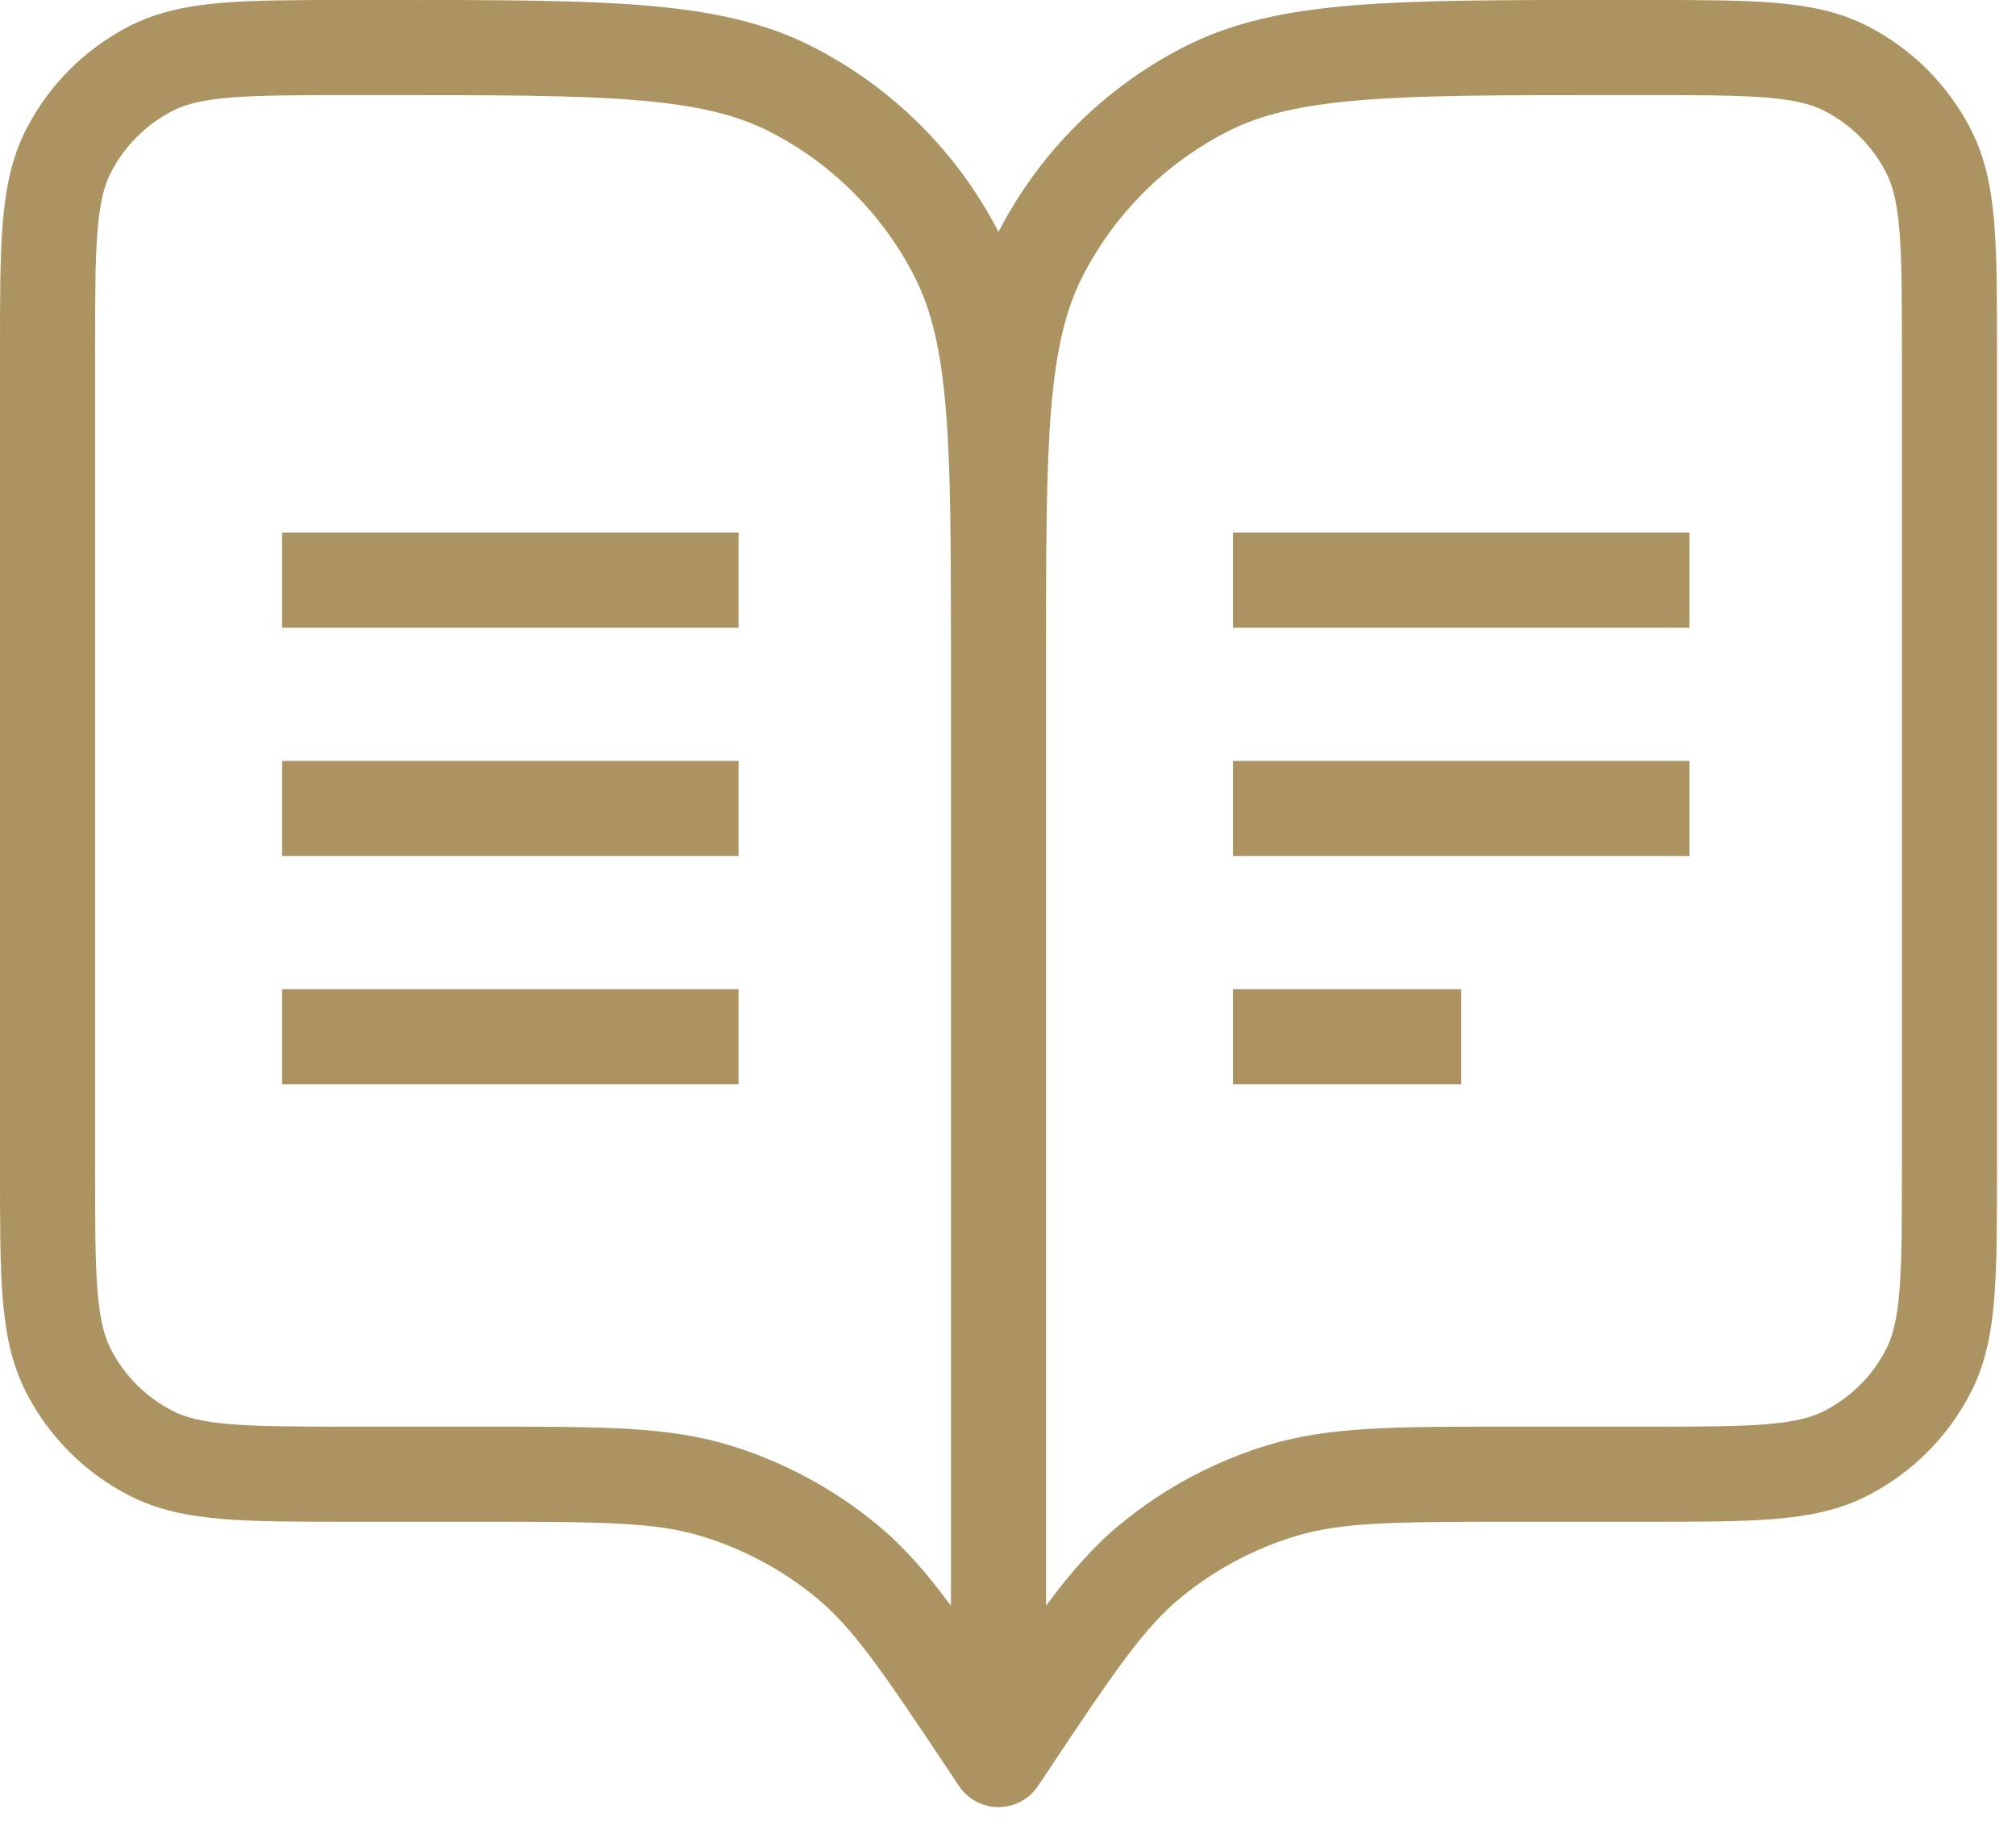 <svg width="53" height="48" viewBox="0 0 53 48" fill="none" xmlns="http://www.w3.org/2000/svg">
<path fill-rule="evenodd" clip-rule="evenodd" d="M9.196 3.28087e-07L10.307 5.66506e-07C13.059 -5.99001e-06 15.201 -1.11163e-05 16.92 0.14C18.665 0.283 20.082 0.576 21.357 1.226C23.459 2.297 25.17 4.001 26.25 6.096C27.33 4.001 29.041 2.297 31.143 1.226C32.418 0.576 33.835 0.283 35.58 0.14C37.299 -1.11163e-05 39.441 -5.99001e-06 42.193 5.66506e-07L43.303 3.28087e-07C44.658 -1.21889e-05 45.751 -2.22027e-05 46.636 0.072C47.547 0.147 48.347 0.304 49.087 0.681C50.264 1.28 51.22 2.237 51.819 3.413C52.196 4.153 52.353 4.953 52.428 5.864C52.5 6.749 52.5 7.842 52.5 9.196V30.803C52.5 32.158 52.5 33.251 52.428 34.136C52.353 35.047 52.196 35.847 51.819 36.587C51.22 37.764 50.264 38.72 49.087 39.319C48.347 39.696 47.547 39.853 46.636 39.928C45.751 40 44.658 40 43.303 40H39.813C36.604 40 35.261 40.013 34.059 40.378C32.959 40.712 31.935 41.26 31.046 41.99C30.076 42.787 29.32 43.898 27.54 46.568L27.29 46.943C27.058 47.291 26.668 47.5 26.25 47.5C25.832 47.5 25.442 47.291 25.21 46.943L24.96 46.568C23.18 43.898 22.424 42.787 21.454 41.99C20.565 41.26 19.541 40.712 18.441 40.378C17.239 40.013 15.896 40 12.687 40H9.196C7.842 40 6.749 40 5.864 39.928C4.953 39.853 4.153 39.696 3.413 39.319C2.237 38.72 1.28 37.764 0.681 36.587C0.304 35.847 0.147 35.047 0.072 34.136C-2.22027e-05 33.251 -1.21889e-05 32.158 3.28087e-07 30.803V9.196C-1.21889e-05 7.842 -2.22027e-05 6.749 0.072 5.864C0.147 4.953 0.304 4.153 0.681 3.413C1.28 2.237 2.237 1.28 3.413 0.681C4.153 0.304 4.953 0.147 5.864 0.072C6.749 -2.22027e-05 7.842 -1.21889e-05 9.196 3.28087e-07ZM25 17.25C25 14.429 24.999 12.389 24.868 10.784C24.738 9.194 24.486 8.142 24.046 7.278C23.207 5.631 21.869 4.293 20.222 3.454C19.358 3.013 18.306 2.762 16.716 2.632C15.111 2.501 13.071 2.5 10.25 2.5H9.25C7.829 2.5 6.839 2.501 6.068 2.564C5.311 2.626 4.877 2.741 4.548 2.909C3.842 3.268 3.268 3.842 2.909 4.548C2.741 4.877 2.626 5.311 2.564 6.068C2.501 6.839 2.5 7.829 2.5 9.25V30.75C2.5 32.171 2.501 33.161 2.564 33.932C2.626 34.689 2.741 35.123 2.909 35.453C3.268 36.158 3.842 36.732 4.548 37.091C4.877 37.259 5.311 37.374 6.068 37.436C6.839 37.499 7.829 37.5 9.25 37.5H12.687C12.762 37.5 12.836 37.5 12.91 37.5C15.828 37.5 17.567 37.499 19.167 37.985C20.582 38.415 21.899 39.12 23.041 40.059C23.738 40.632 24.34 41.316 25 42.207V17.25ZM27.5 42.207C28.16 41.316 28.762 40.632 29.459 40.059C30.601 39.12 31.918 38.415 33.333 37.985C34.933 37.499 36.672 37.5 39.59 37.5C39.664 37.5 39.738 37.5 39.813 37.5H43.25C44.671 37.5 45.661 37.499 46.432 37.436C47.189 37.374 47.623 37.259 47.953 37.091C48.658 36.732 49.232 36.158 49.591 35.453C49.759 35.123 49.874 34.689 49.936 33.932C49.999 33.161 50 32.171 50 30.75V9.25C50 7.829 49.999 6.839 49.936 6.068C49.874 5.311 49.759 4.877 49.591 4.548C49.232 3.842 48.658 3.268 47.953 2.909C47.623 2.741 47.189 2.626 46.432 2.564C45.661 2.501 44.671 2.5 43.25 2.5H42.25C39.429 2.5 37.389 2.501 35.784 2.632C34.194 2.762 33.142 3.013 32.278 3.454C30.631 4.293 29.293 5.631 28.454 7.278C28.014 8.142 27.762 9.194 27.632 10.784C27.501 12.389 27.5 14.429 27.5 17.25V42.207Z" fill="#AB9461"/>
<path fill-rule="evenodd" clip-rule="evenodd" d="M7.417 14L19.416 14L19.416 16.5L7.417 16.5L7.417 14Z" fill="#AB9461"/>
<path fill-rule="evenodd" clip-rule="evenodd" d="M32.416 14L44.416 14L44.416 16.5L32.416 16.5L32.416 14Z" fill="#AB9461"/>
<path fill-rule="evenodd" clip-rule="evenodd" d="M7.417 20L19.416 20L19.416 22.5L7.417 22.5L7.417 20Z" fill="#AB9461"/>
<path fill-rule="evenodd" clip-rule="evenodd" d="M32.416 20L44.416 20L44.416 22.5L32.416 22.5L32.416 20Z" fill="#AB9461"/>
<path fill-rule="evenodd" clip-rule="evenodd" d="M7.417 26L19.416 26L19.416 28.5L7.417 28.5L7.417 26Z" fill="#AB9461"/>
<path fill-rule="evenodd" clip-rule="evenodd" d="M32.416 26L38.416 26L38.416 28.5L32.416 28.5L32.416 26Z" fill="#AB9461"/>
</svg>
